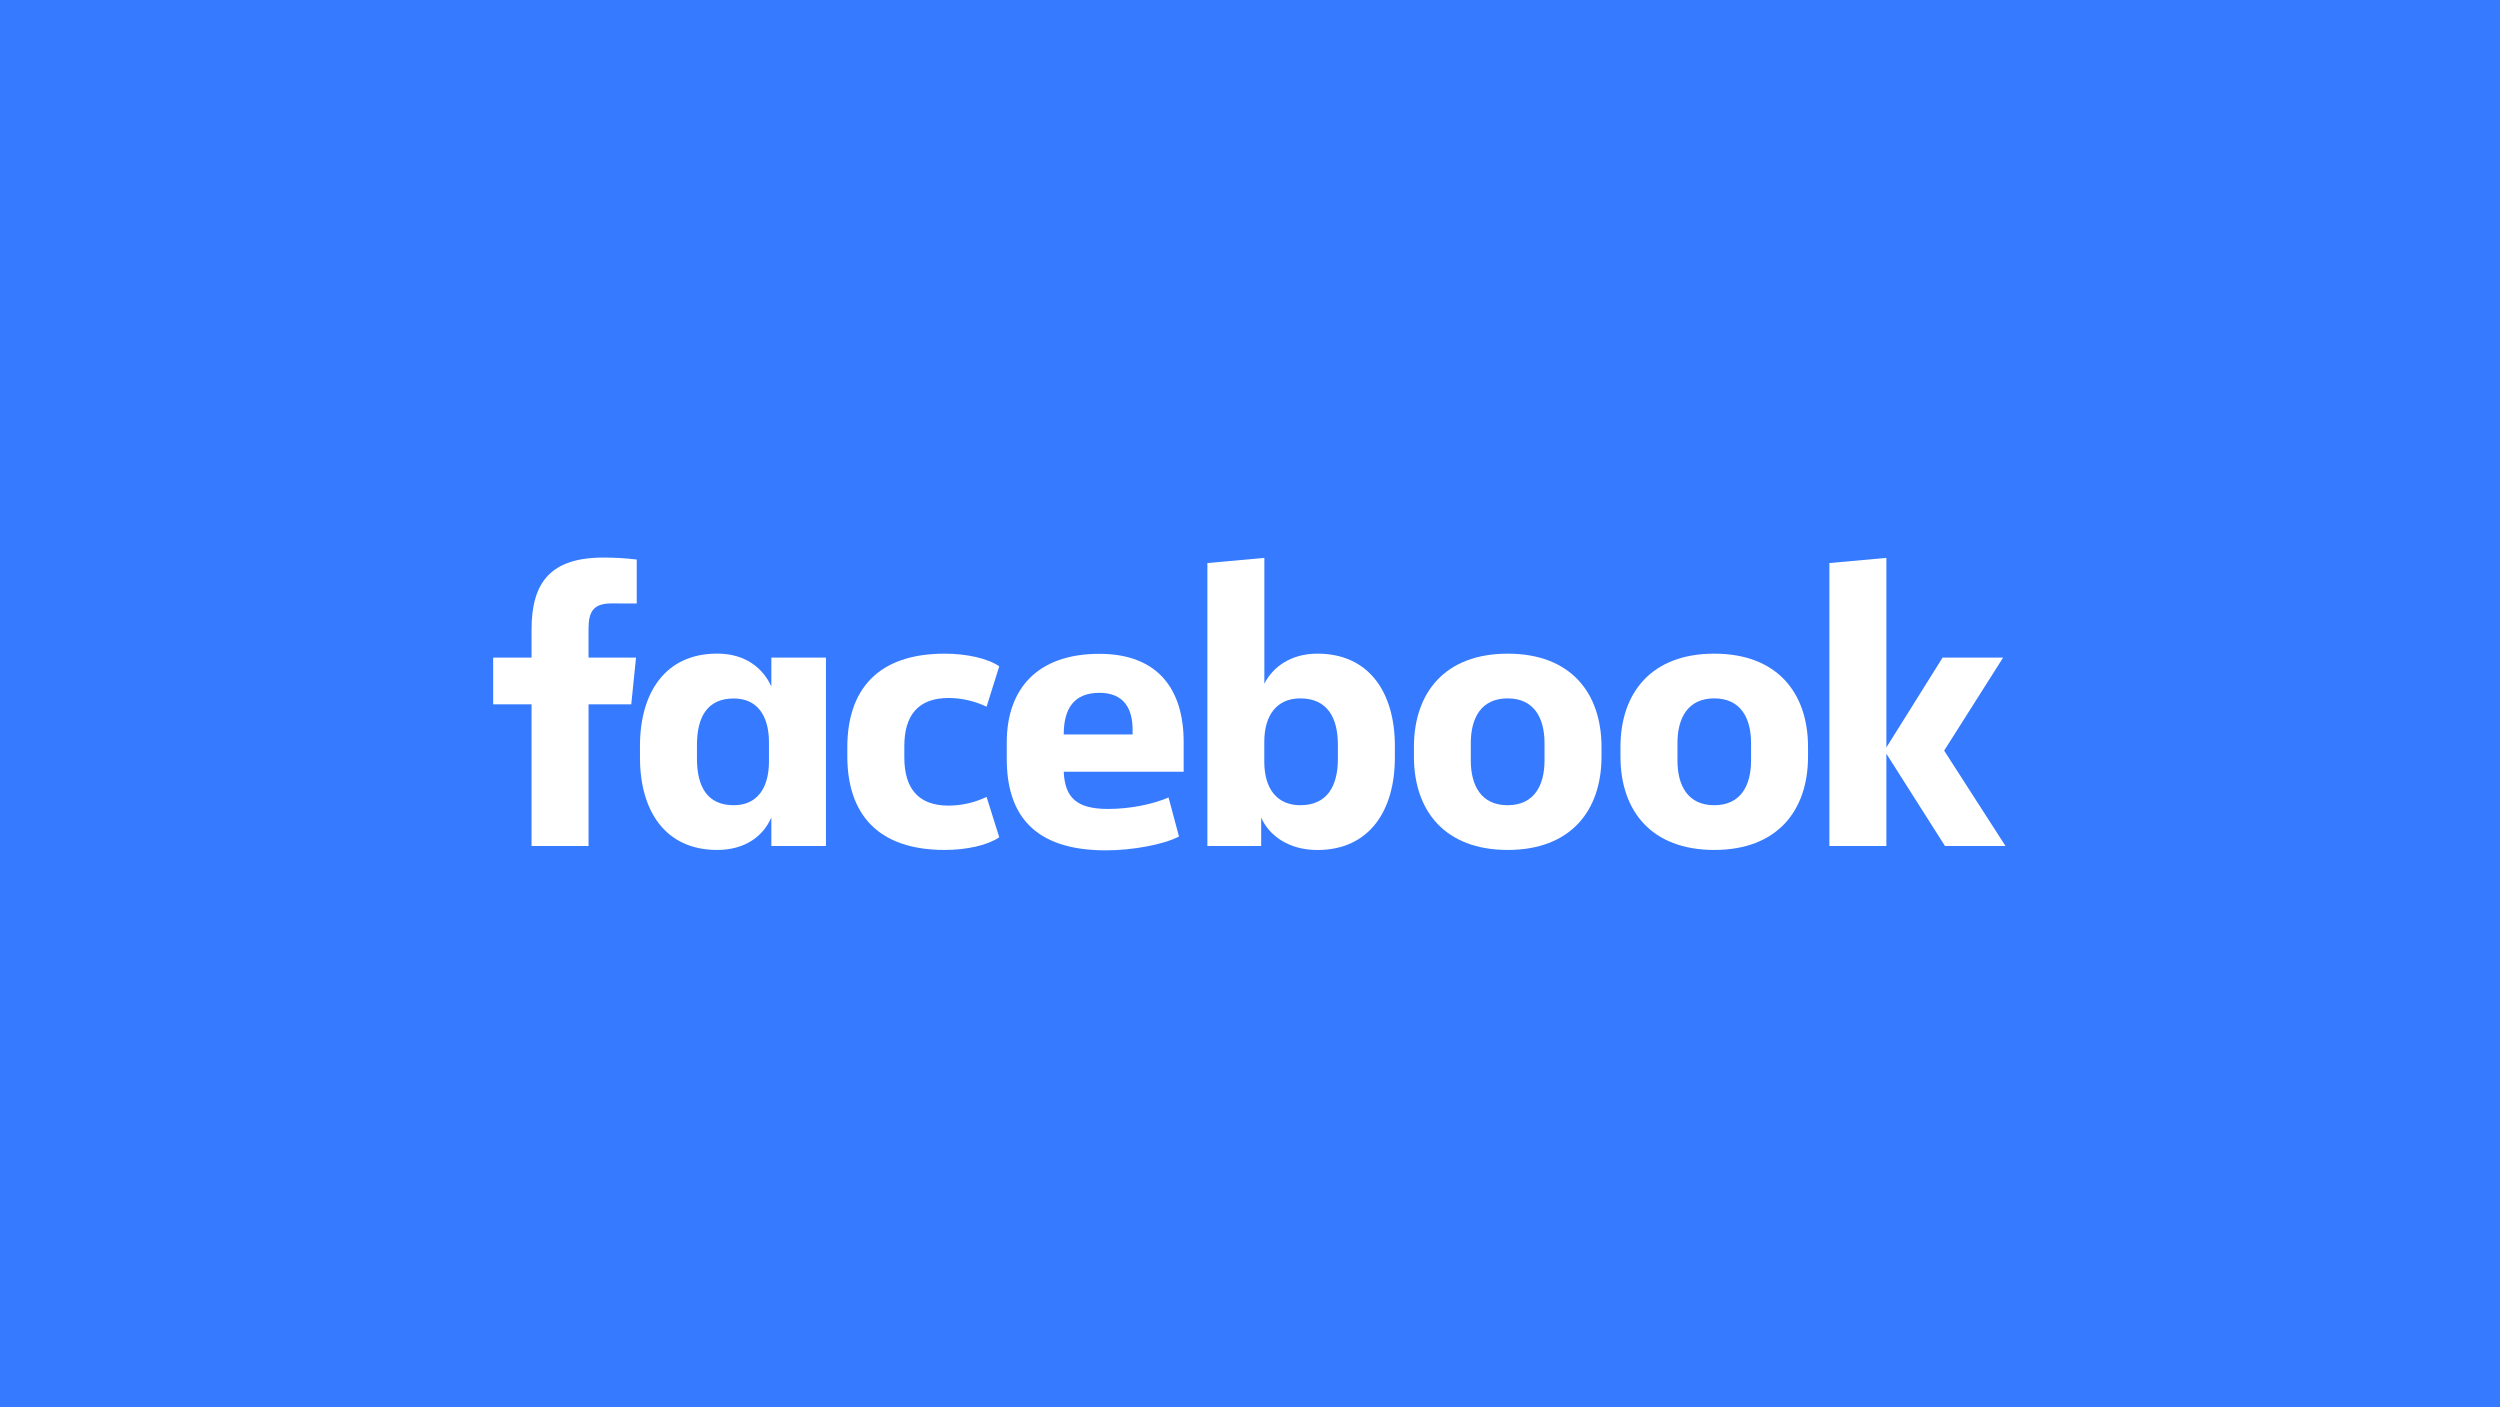 <svg width="1242" height="699" viewBox="0 0 1242 699" fill="none" xmlns="http://www.w3.org/2000/svg">
<path d="M0 0H1242V699H0V0Z" fill="#357AFF"/>
<path d="M303.785 299.779C294.939 299.779 292.382 303.702 292.382 312.355V326.71H315.976L313.611 349.901H292.391V420.282H264.075V349.901H245V326.71H264.075V312.75C264.075 289.357 273.508 277 299.825 277C305.343 276.991 310.852 277.312 316.324 277.981V299.806L303.785 299.779Z" fill="white"/>
<path d="M317.939 370.545C317.939 344.402 330.323 324.712 356.274 324.712C370.427 324.712 379.071 331.99 383.205 341.029V326.71H410.329V420.282H383.205V406.129C379.272 415.176 370.427 422.253 356.274 422.253C330.323 422.253 317.939 402.591 317.939 376.42V370.545ZM346.246 376.842C346.246 390.793 351.351 400.033 364.524 400.033C376.128 400.033 382.022 391.582 382.022 378.217V368.821C382.022 355.457 376.128 347.005 364.524 347.005C351.351 347.005 346.246 356.245 346.246 370.196V376.842V376.842Z" fill="white"/>
<path d="M469.304 324.74C480.304 324.74 490.726 327.104 496.427 331.028L490.139 351.084C484.245 348.279 477.801 346.794 471.265 346.757C455.93 346.757 449.266 355.603 449.266 370.746V376.246C449.266 391.389 455.948 400.235 471.265 400.235C477.801 400.198 484.245 398.713 490.139 395.908L496.427 415.955C490.726 419.888 480.313 422.253 469.304 422.253C436.075 422.253 420.941 404.36 420.941 375.659V371.333C420.941 342.632 436.075 324.74 469.304 324.74Z" fill="white"/>
<path d="M500.16 377.071V368.821C500.16 342.284 515.294 324.822 546.167 324.822C575.261 324.822 588.039 342.513 588.039 368.464V383.405H528.457C529.053 396.183 534.755 401.885 550.457 401.885C561.081 401.885 572.282 399.721 580.541 396.183L585.72 415.57C578.25 419.512 562.914 422.454 549.357 422.454C513.525 422.445 500.16 404.571 500.16 377.071ZM528.466 364.88H562.676V362.524C562.676 352.303 558.551 344.191 546.176 344.191C533.389 344.2 528.466 352.267 528.466 364.843V364.88Z" fill="white"/>
<path d="M692.967 376.446C692.967 402.589 680.39 422.279 654.468 422.279C640.315 422.279 630.488 415.202 626.556 406.155V420.308H599.826V279.722L628.132 277.155V339.671C632.257 331.421 641.305 324.729 654.477 324.729C680.427 324.729 692.976 344.391 692.976 370.562L692.967 376.446ZM664.661 369.957C664.661 356.784 659.555 346.958 645.989 346.958C634.384 346.958 628.096 355.208 628.096 368.582V378.408C628.096 391.773 634.384 400.032 645.989 400.032C659.555 400.032 664.661 390.205 664.661 377.033V369.957Z" fill="white"/>
<path d="M702.436 375.852V371.14C702.436 344.2 717.771 324.74 749.029 324.74C780.287 324.74 795.631 344.2 795.631 371.14V375.852C795.631 402.783 780.296 422.253 749.038 422.253C717.78 422.253 702.436 402.783 702.436 375.852ZM767.316 369.169C767.316 356.786 762.201 346.959 748.983 346.959C735.765 346.959 730.696 356.786 730.696 369.169V377.823C730.696 390.207 735.811 400.033 748.983 400.033C762.155 400.033 767.316 390.207 767.316 377.823V369.169Z" fill="white"/>
<path d="M805.045 375.852V371.14C805.045 344.2 820.38 324.74 851.638 324.74C882.896 324.74 898.232 344.2 898.232 371.14V375.852C898.232 402.783 882.896 422.253 851.638 422.253C820.38 422.253 805.045 402.783 805.045 375.852ZM869.925 369.169C869.925 356.786 864.81 346.959 851.638 346.959C838.466 346.959 833.36 356.786 833.36 369.169V377.823C833.36 390.207 838.466 400.033 851.638 400.033C864.81 400.033 869.925 390.207 869.925 377.823V369.169Z" fill="white"/>
<path d="M937.153 371.332L965.065 326.709H995.14L965.853 372.908L996.323 420.281H966.248L937.153 374.448V420.281H908.838V279.722L937.153 277.155V371.332Z" fill="white"/>
</svg>
